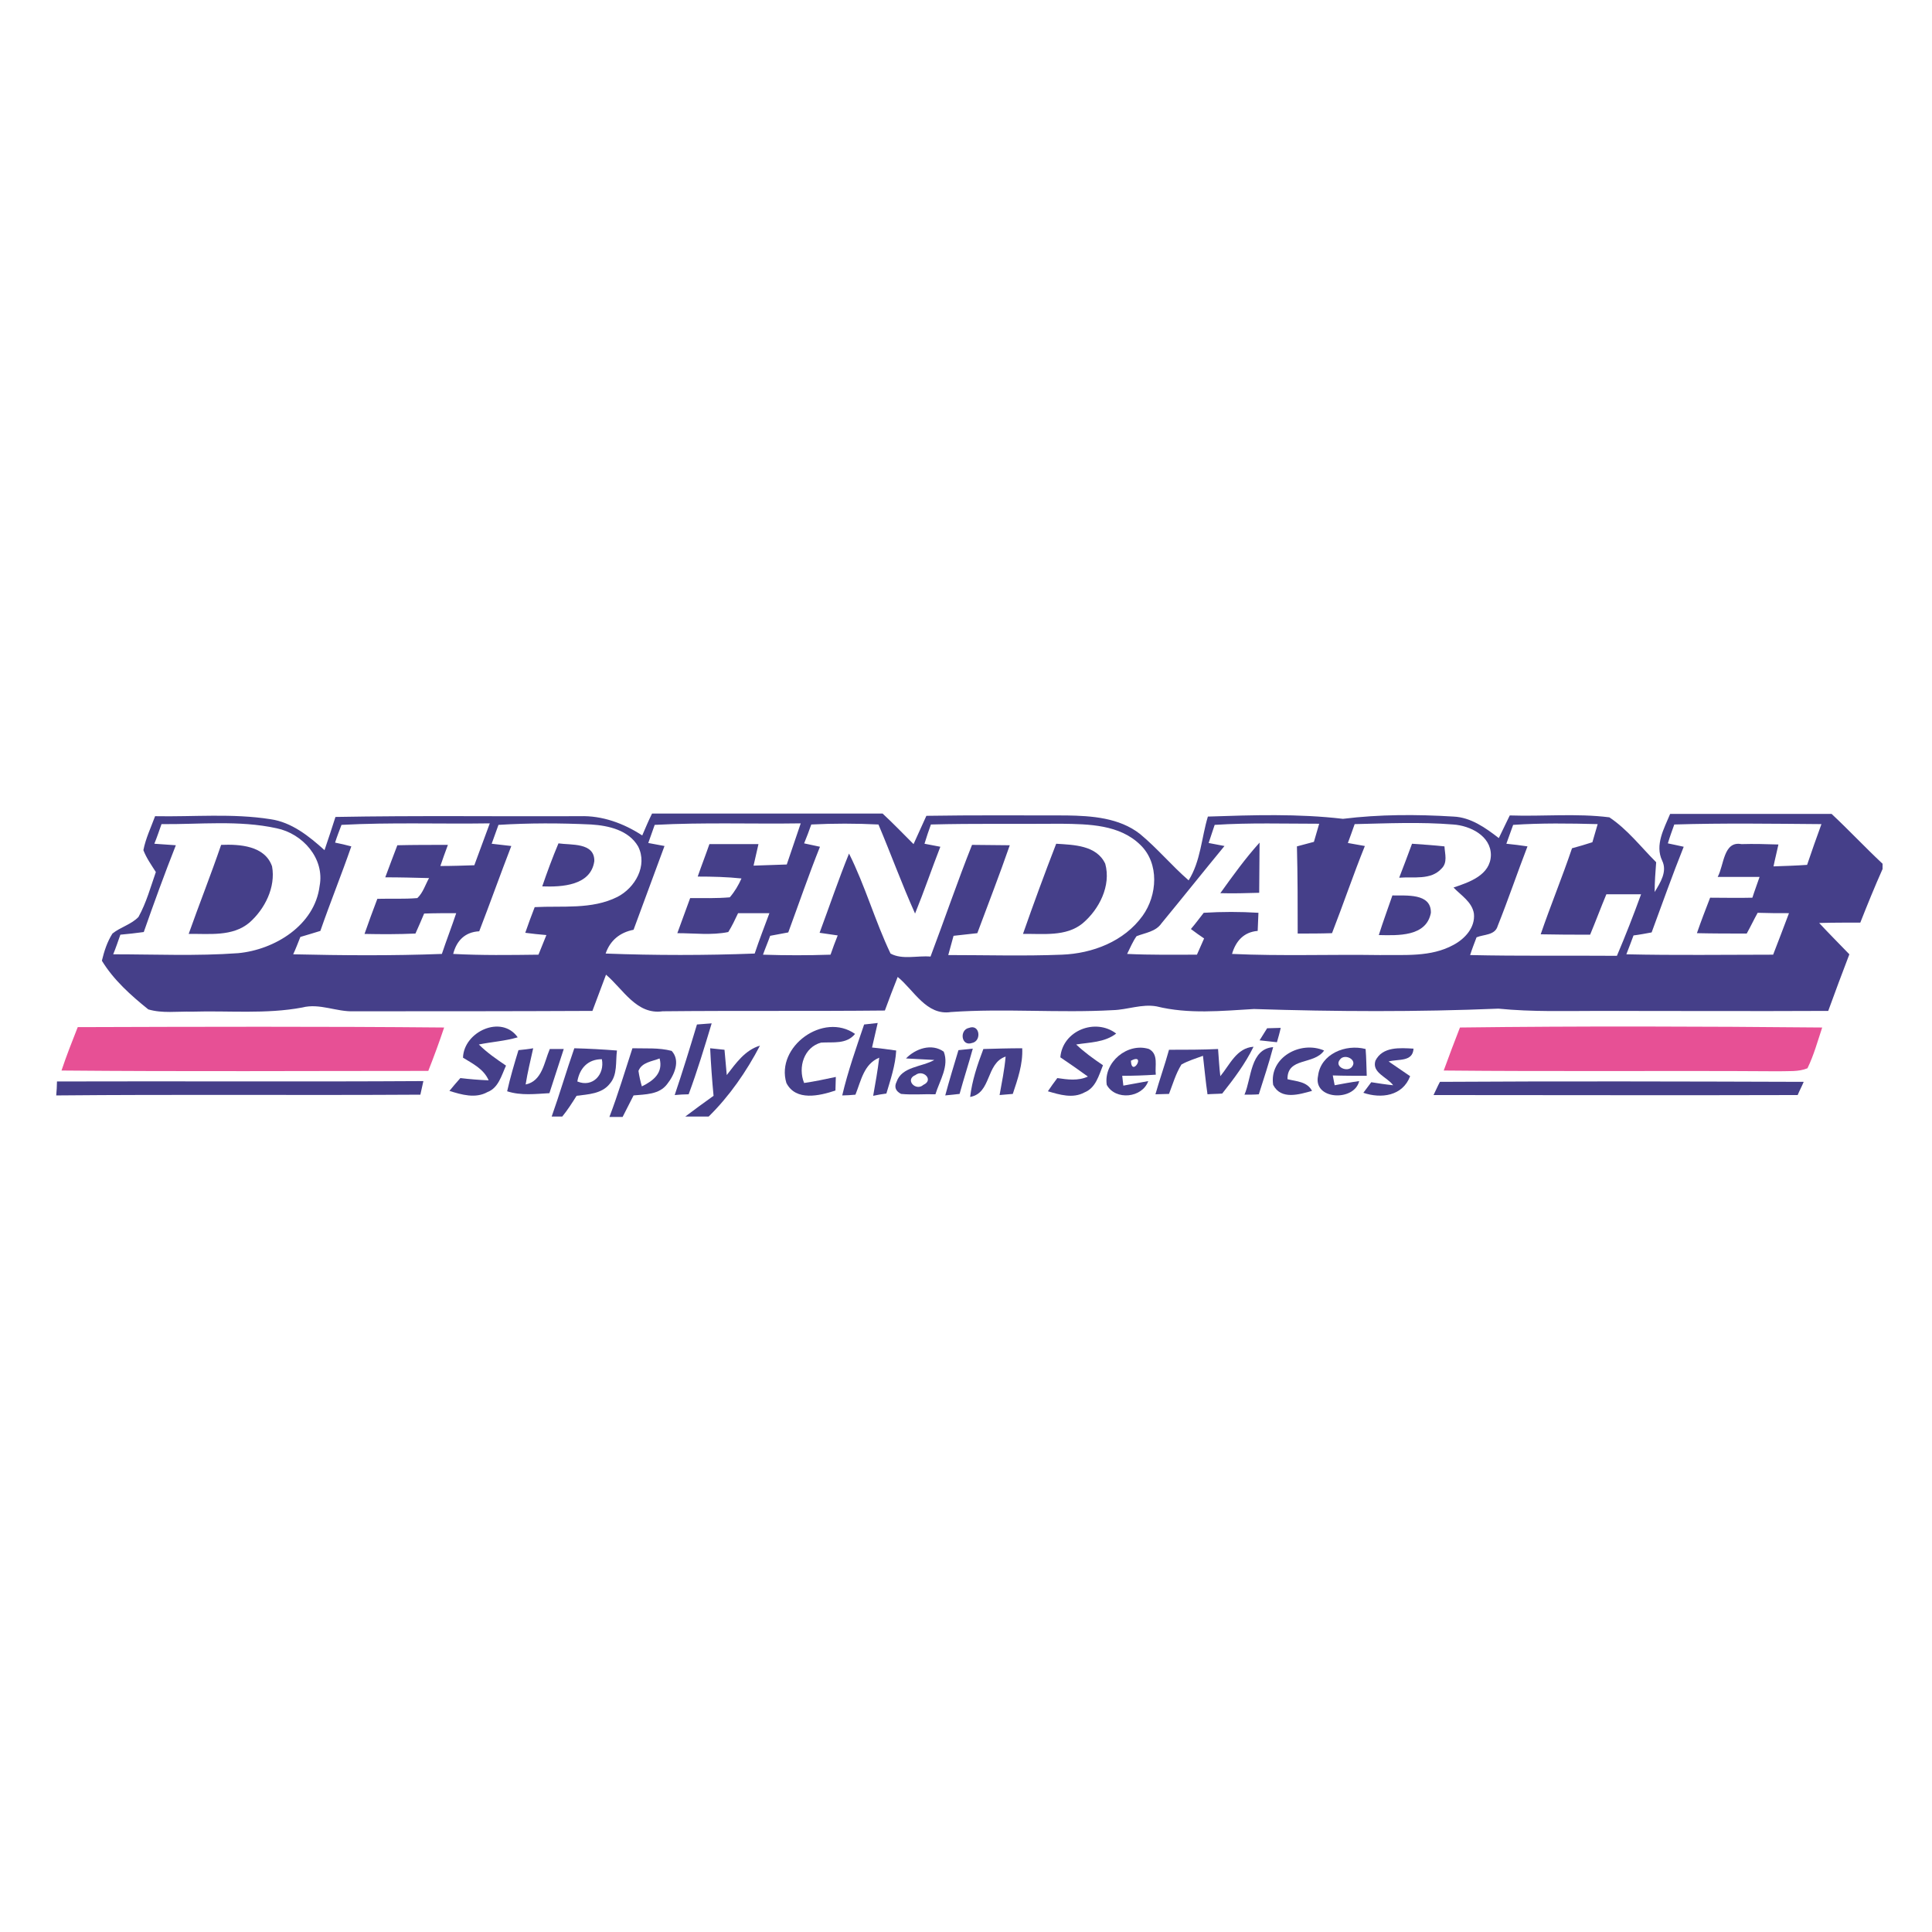 <?xml version="1.0" encoding="utf-8"?>
<!-- Generator: Adobe Illustrator 21.0.2, SVG Export Plug-In . SVG Version: 6.00 Build 0)  -->
<svg version="1.1" id="Layer_1" xmlns="http://www.w3.org/2000/svg" xmlns:xlink="http://www.w3.org/1999/xlink" x="0px" y="0px"
	 viewBox="0 0 512 512" style="enable-background:new 0 0 512 512;" xml:space="preserve">
<style type="text/css">
	.Drop_x0020_Shadow{fill:none;}
	.Round_x0020_Corners_x0020_2_x0020_pt{fill:#FFFFFF;stroke:#231F20;stroke-miterlimit:10;}
	.Live_x0020_Reflect_x0020_X{fill:none;}
	.Bevel_x0020_Soft{fill:url(#SVGID_1_);}
	.Dusk{fill:#FFFFFF;}
	.Foliage_GS{fill:#FFDD00;}
	.Pompadour_GS{fill-rule:evenodd;clip-rule:evenodd;fill:#44ADE2;}
	.st0{fill:#FFFFFF;}
	.st1{fill:#453F89;}
	.st2{fill:#E75095;}
</style>
<linearGradient id="SVGID_1_" gradientUnits="userSpaceOnUse" x1="0" y1="0" x2="0.707" y2="0.707">
	<stop  offset="0" style="stop-color:#DEDFE3"/>
	<stop  offset="0.178" style="stop-color:#DADBDF"/>
	<stop  offset="0.361" style="stop-color:#CECFD3"/>
	<stop  offset="0.546" style="stop-color:#B9BCBF"/>
	<stop  offset="0.732" style="stop-color:#9CA0A2"/>
	<stop  offset="0.918" style="stop-color:#787D7E"/>
	<stop  offset="1" style="stop-color:#656B6C"/>
</linearGradient>
<rect class="st0" width="512" height="512"/>
<g id="_x23_453f89ff">
	<path class="st1" d="M172.8,215.6h61.1c2.8,2.6,5.5,5.4,8.2,8.1c1.1-2.5,2.3-5,3.4-7.5c12.4-0.2,24.8-0.1,37.1-0.1
		c6.7,0.1,14,0.6,19.5,4.9c4.6,3.8,8.4,8.4,12.9,12.3c3.2-5.1,3.4-11.3,5.1-16.9c11.9-0.4,23.9-0.8,35.8,0.6
		c9.7-1.2,19.5-1.2,29.3-0.6c4.6,0.2,8.5,3,12,5.7c1-2,1.9-4,2.9-6c8.8,0.3,17.7-0.6,26.4,0.5c4.8,3.2,8.3,7.8,12.4,11.9
		c-0.2,2.6-0.4,5.3-0.4,7.9c1.5-2.5,3.4-5.4,2-8.3c-2-4.2,0.5-8.5,2.1-12.4h42.8c4.6,4.3,8.9,8.9,13.5,13.2v1.4
		c-2.1,4.7-4,9.4-5.9,14.2c-3.6,0-7.3,0-10.9,0.1c2.6,2.8,5.3,5.5,8,8.3c-1.9,5-3.8,10-5.6,15c-20.2,0.1-40.3,0-60.5,0
		c-9,0-17.9,0.3-26.9-0.6c-21.6,0.9-43.2,0.8-64.8,0.1c-8.6,0.5-17.3,1.4-25.8-0.7c-3.9-0.7-7.7,0.9-11.6,1
		c-14.3,0.8-28.7-0.5-42.9,0.5c-6.5,1-9.8-5.8-14.1-9.3c-1.2,3-2.3,5.9-3.4,8.9c-19.6,0.2-39.2,0-58.9,0.2c-6.9,1-10.5-5.9-15-9.7
		c-1.2,3.2-2.4,6.4-3.6,9.6c-21.1,0.1-42.1,0.1-63.2,0.1c-4.6,0.2-9.1-2.2-13.7-1c-9.6,1.8-19.5,0.8-29.2,1.1
		c-3.9-0.1-7.9,0.5-11.6-0.6c-4.6-3.7-9.2-7.8-12.3-12.9c0.6-2.5,1.4-5,2.8-7.2c2.1-1.7,5-2.4,6.9-4.4c2.1-3.8,3.2-7.9,4.6-11.9
		c-1.2-1.9-2.5-3.7-3.3-5.8c0.6-3.1,2-6,3.1-9c10.2,0.2,20.5-0.8,30.6,0.8c5.6,0.8,10.2,4.5,14.3,8.2c1-3,2-5.9,2.9-8.8
		c21.6-0.4,43.2-0.1,64.8-0.2c5.9-0.2,11.6,1.9,16.5,5.1C171.1,219.3,171.9,217.4,172.8,215.6 M42.8,218.4c-0.6,1.7-1.2,3.5-1.9,5.2
		c1.9,0.1,3.8,0.3,5.7,0.4c-3,7.6-5.8,15.3-8.5,23c-2.1,0.3-4.1,0.5-6.2,0.7c-0.6,1.7-1.2,3.5-1.9,5.2c11,0,22.1,0.5,33.1-0.3
		c9.7-0.9,20.3-7.4,21.6-17.8c1.4-7.3-4.5-13.9-11.4-15.3C63.3,217.3,52.9,218.5,42.8,218.4 M90.5,218.6c-0.6,1.6-1.2,3.1-1.7,4.7
		c1.1,0.2,3.2,0.7,4.3,1c-2.6,7.5-5.6,14.9-8.2,22.4c-1.7,0.5-3.5,1.1-5.3,1.6c-0.6,1.5-1.2,3.1-1.9,4.6c13.1,0.3,26.3,0.4,39.4-0.1
		c1.2-3.6,2.6-7.2,3.8-10.8c-2.8,0-5.7,0-8.5,0.1c-0.7,1.7-1.5,3.5-2.3,5.3c-4.5,0.2-9,0.2-13.5,0.1c1.1-3.1,2.2-6.2,3.4-9.3
		c3.5-0.1,7.1,0.1,10.6-0.2c1.5-1.4,2.1-3.5,3.1-5.3c-3.9-0.1-7.7-0.2-11.6-0.2c1.1-2.9,2.1-5.7,3.2-8.5c4.5-0.1,8.9-0.1,13.4-0.1
		c-0.7,1.9-1.4,3.8-2,5.6c3,0,6-0.1,9-0.2c1.4-3.7,2.7-7.4,4.1-11.1C116.7,218.4,103.6,217.9,90.5,218.6 M132.1,218.6
		c-0.6,1.7-1.2,3.3-1.8,5c1.7,0.2,3.5,0.4,5.2,0.6c-2.9,7.5-5.6,15.1-8.5,22.6c-3.8,0.2-6,2.5-6.9,6c7.5,0.4,15,0.3,22.6,0.2
		c0.7-1.7,1.4-3.5,2.1-5.2c-1.4-0.1-4.2-0.4-5.6-0.6c0.8-2.3,1.6-4.5,2.5-6.8c7.3-0.4,15.1,0.7,21.9-2.7c4.7-2.4,8.1-8.3,5.5-13.4
		c-2.5-4.3-7.8-5.5-12.4-5.8C148.3,218.1,140.2,218.1,132.1,218.6 M173.5,218.6c-0.6,1.6-1.1,3.2-1.7,4.8c1.1,0.2,3.2,0.6,4.3,0.8
		c-2.7,7.4-5.5,14.8-8.2,22.2c-3.6,0.7-6.2,2.8-7.4,6.3c13.2,0.5,26.4,0.5,39.5,0c1.2-3.6,2.6-7.2,3.9-10.7c-2.8,0-5.5,0-8.3,0
		c-0.8,1.7-1.6,3.4-2.6,5c-4.4,0.9-9,0.3-13.5,0.3c1.1-3.1,2.3-6.2,3.4-9.3c3.5,0,7,0.1,10.5-0.2c1.3-1.5,2.3-3.2,3.1-5
		c-3.8-0.4-7.7-0.5-11.6-0.5c1-2.9,2.1-5.7,3.1-8.6c4.3,0,8.7,0,13,0c-0.4,1.9-0.9,3.8-1.3,5.7c2.9-0.1,5.9-0.2,8.8-0.3
		c1.2-3.6,2.5-7.3,3.7-10.9C199.6,218.4,186.5,217.9,173.5,218.6 M215,218.5c-0.6,1.7-1.2,3.3-1.9,5c1.1,0.2,3.1,0.7,4.2,0.9
		c-3,7.5-5.6,15.1-8.4,22.7c-1.6,0.3-3.2,0.6-4.8,0.9c-0.6,1.7-1.3,3.3-1.9,5c6,0.2,11.9,0.2,17.9,0c0.6-1.7,1.2-3.4,1.9-5.1
		c-1.2-0.2-3.6-0.5-4.8-0.7c2.6-7,5-14.1,7.8-21c4.3,8.6,6.9,17.9,11,26.5c3.1,1.7,7.1,0.5,10.6,0.8c3.7-9.8,7.1-19.8,11-29.6
		c3.3,0,6.6,0.1,10,0.1c-2.7,7.8-5.7,15.5-8.6,23.3c-2.1,0.2-4.2,0.5-6.3,0.7c-0.5,1.7-0.9,3.4-1.4,5.1c10,0,20.1,0.3,30.1-0.1
		c8.1-0.3,16.5-3.5,21.4-10.3c3.9-5.4,4.5-13.9-0.6-18.8c-5.5-5.4-13.7-5.5-20.9-5.6c-11.6,0.1-23.1-0.1-34.6,0.2
		c-0.6,1.7-1.2,3.4-1.7,5.1c1,0.2,3.1,0.6,4.2,0.8c-2.3,5.9-4.3,11.8-6.7,17.7c-3.5-7.8-6.4-15.8-9.7-23.6
		C226.8,218.2,220.9,218.2,215,218.5 M321.9,218.6c-0.5,1.6-1.1,3.2-1.6,4.8c1.1,0.2,3.1,0.6,4.2,0.8c-5.6,6.8-11.1,13.7-16.7,20.5
		c-1.5,2.2-4.3,2.5-6.6,3.4c-1,1.4-1.7,3.1-2.5,4.7c6.2,0.3,12.3,0.2,18.5,0.2c0.6-1.4,1.3-2.9,1.9-4.3c-1.2-0.8-2.3-1.6-3.5-2.5
		c1.2-1.4,2.3-2.9,3.4-4.3c4.8-0.3,9.7-0.3,14.5,0c-0.1,1.6-0.1,3.2-0.2,4.8c-3.7,0.3-5.8,2.7-6.8,6.1c13,0.6,26.1,0.1,39.2,0.3
		c6.5-0.1,13.5,0.6,19.5-2.7c3-1.6,5.8-4.6,5.4-8.3c-0.5-3.1-3.4-4.8-5.4-6.9c4.2-1.4,9.8-3.3,9.9-8.6c0-5.1-5.5-7.8-10-8.1
		c-8.7-0.7-17.4-0.3-26.1-0.1c-0.6,1.7-1.2,3.4-1.8,5c1.1,0.2,3.4,0.6,4.5,0.8c-3.1,7.7-5.7,15.4-8.7,23.1c-3,0.1-6.1,0.1-9.1,0.1
		c0-7.7,0-15.4-0.2-23.1c1.5-0.4,3-0.8,4.5-1.2c0.5-1.6,0.9-3.2,1.4-4.8C340.5,218.3,331.2,218,321.9,218.6 M401,218.6
		c-0.6,1.7-1.2,3.3-1.8,5c1.9,0.2,3.7,0.4,5.6,0.7c-2.7,7-5.1,14.1-7.9,21.1c-0.7,2.5-3.7,2.2-5.6,3c-0.6,1.6-1.2,3.1-1.7,4.7
		c13,0.3,25.9,0.1,38.9,0.2c2.3-5.4,4.4-10.8,6.4-16.3c-3.1,0-6.1,0-9.2,0c-1.5,3.6-2.8,7.1-4.3,10.7c-4.4,0-8.7,0-13.1-0.1
		c2.6-7.6,5.7-15.1,8.3-22.8c1.8-0.5,3.6-1,5.4-1.6c0.5-1.6,0.9-3.2,1.4-4.8C415.9,218.2,408.4,218.1,401,218.6 M443.7,218.5
		c-0.6,1.7-1.2,3.3-1.7,5c1.1,0.2,3.2,0.7,4.2,0.9c-3,7.5-5.7,15.1-8.5,22.7c-1.6,0.3-3.2,0.6-4.8,0.8c-0.6,1.7-1.3,3.4-1.9,5
		c13,0.3,26,0.1,38.9,0.1c1.4-3.6,2.8-7.3,4.2-11c-2.8,0-5.5,0-8.3-0.1c-1,1.8-1.9,3.7-2.9,5.5c-4.4,0-8.8,0-13.2-0.1
		c1.1-3.2,2.3-6.3,3.5-9.4c3.7,0,7.4,0.1,11.2,0c0.6-1.9,1.3-3.7,1.9-5.5c-3.7,0-7.4,0-11.1,0c1.7-3.1,1.5-9.6,6.3-8.7
		c3.3-0.1,6.6,0,9.8,0.1c-0.4,1.9-0.9,3.8-1.3,5.8c3-0.1,6-0.2,8.9-0.4c1.2-3.6,2.5-7.2,3.8-10.8
		C469.7,218.3,456.7,218.1,443.7,218.5z"/>
	<path class="st1" d="M58.6,223.9c4.9-0.2,11.6,0.2,13.5,5.7c1,5.5-1.9,11.3-6,14.9c-4.5,3.8-10.7,2.9-16.1,3
		C52.8,239.6,55.9,231.8,58.6,223.9z"/>
	<path class="st1" d="M148,223.5c3.3,0.5,9.6-0.3,9.5,4.7c-0.9,6.5-8.6,6.9-13.8,6.7C145,231.1,146.4,227.3,148,223.5z"/>
	<path class="st1" d="M279.9,223.6c4.7,0.3,10.7,0.4,13,5.3c1.6,5.8-1.6,12.1-6,15.8c-4.4,3.6-10.5,2.7-15.8,2.8
		C273.9,239.5,276.8,231.6,279.9,223.6z"/>
	<path class="st1" d="M323.4,236.7c3.3-4.6,6.6-9.2,10.4-13.4c0,4.5-0.1,8.9-0.1,13.3C330.2,236.7,326.8,236.8,323.4,236.7z"/>
	<path class="st1" d="M374.2,223.6c2.9,0.2,5.8,0.4,8.6,0.7c0.1,2,0.9,4.3-0.8,5.9c-2.8,3.1-7.4,2.1-11.2,2.4
		C372,229.5,373.1,226.6,374.2,223.6z"/>
	<path class="st1" d="M369,237.3c3.6,0.1,10.3-0.7,10.2,4.6c-1.2,6.4-8.8,6-13.8,5.9C366.5,244.3,367.8,240.8,369,237.3z"/>
	<path class="st1" d="M184.7,271.5c1-0.1,2.9-0.2,3.9-0.3c-1.9,6.3-3.8,12.6-6.1,18.8c-0.9,0-2.8,0.1-3.7,0.2
		C180.9,284,182.8,277.8,184.7,271.5z"/>
	<path class="st1" d="M229,271.5c0.9-0.1,2.7-0.3,3.6-0.4c-0.5,2.2-1,4.3-1.5,6.5c2.1,0.2,4.3,0.5,6.4,0.8
		c-0.2,3.9-1.5,7.7-2.6,11.4c-0.9,0.1-2.6,0.4-3.5,0.6c0.6-3.4,1.2-6.7,1.6-10.1c-4.1,1.7-4.8,6.1-6.3,9.8c-0.9,0.1-2.6,0.2-3.5,0.2
		C224.7,283.9,226.9,277.7,229,271.5z"/>
	<path class="st1" d="M122.7,280.3c0.2-6.9,10.2-11.5,14.5-5.4c-3.4,1-6.9,1.2-10.3,1.9c2.2,2.2,4.7,3.9,7.2,5.6
		c-1.2,2.6-2,5.9-4.9,7c-3.2,1.8-6.9,0.7-10.1-0.3c1-1.2,1.9-2.3,2.9-3.4c2.5,0.3,5,0.5,7.5,0.6
		C128.2,283.3,125.3,281.9,122.7,280.3z"/>
	<path class="st1" d="M208.4,287c-2.9-9.6,9.8-18.9,18.2-13c-2.3,2.8-5.8,2.1-9,2.3c-4.5,1.2-6.2,6.5-4.5,10.7
		c2.8-0.4,5.6-1,8.4-1.6c0,0.9-0.1,2.7-0.1,3.6C217.2,290.4,210.9,291.9,208.4,287z"/>
	<path class="st1" d="M256.8,272.4c2.9-1.1,3.4,3.5,0.8,4C254.7,277.4,254.2,272.9,256.8,272.4z"/>
	<path class="st1" d="M281,280.2c0.6-7.1,9.3-10.5,14.8-6.3c-3.1,2.4-7,2.3-10.6,2.9c2.2,2.1,4.6,3.8,7.1,5.5
		c-1.1,2.7-1.9,6-4.9,7.2c-3.1,1.7-6.6,0.6-9.7-0.3c0.8-1.2,1.6-2.3,2.5-3.5c2.7,0.4,5.5,0.8,8.1-0.4
		C285.8,283.5,283.4,281.8,281,280.2z"/>
	<path class="st1" d="M335.8,272.5c0.9,0,2.7-0.1,3.6-0.1c-0.2,1-0.7,2.8-1,3.8c-1.5-0.2-3.1-0.3-4.6-0.5
		C334.3,274.9,335.3,273.3,335.8,272.5z"/>
	<path class="st1" d="M137.4,278.3c1-0.1,2.9-0.3,3.9-0.5c-0.7,3.2-1.5,6.4-2,9.6c4.4-0.9,4.9-5.9,6.4-9.4c0.9,0,2.8,0,3.7,0
		c-1.3,3.9-2.5,7.8-3.8,11.7c-3.7,0.2-7.5,0.7-11.2-0.5C135.2,285.6,136.3,281.9,137.4,278.3z"/>
	<path class="st1" d="M152.2,277.8c3.8,0.1,7.5,0.3,11.3,0.6c-0.4,3,0.2,6.4-1.9,8.8c-2.1,2.7-5.8,2.8-8.8,3.2
		c-1.2,1.9-2.4,3.8-3.8,5.5h-2.8C148.3,290,150.1,283.8,152.2,277.8 M153,286.6c4.1,1.7,7.3-1.9,6.5-5.9
		C155.8,280.7,153.6,283.1,153,286.6z"/>
	<path class="st1" d="M167.6,277.8c3.5,0.1,7-0.2,10.4,0.7c2.4,2.6,0.7,6.4-1.2,8.8c-2.1,2.8-5.8,2.7-8.9,3c-1,1.9-1.9,3.8-2.9,5.7
		h-3.5C163.8,290,165.6,283.9,167.6,277.8 M169.2,283.8c0.2,1.4,0.5,2.7,0.9,4.1c3.1-1.5,5.7-3.6,4.7-7.4
		C172.8,281.3,170.1,281.5,169.2,283.8z"/>
	<path class="st1" d="M188.2,277.8c1,0.1,2.9,0.3,3.8,0.4c0.2,2.2,0.4,4.5,0.6,6.7c2.4-3.1,4.8-6.6,8.8-7.8
		c-3.6,6.9-8.1,13.4-13.6,18.8h-6.2c2.5-1.9,5-3.7,7.5-5.5C188.7,286.2,188.4,282,188.2,277.8z"/>
	<path class="st1" d="M240.1,280.5c2.5-2.6,6.8-4.1,10-1.8c1.5,3.8-1.1,7.7-2.2,11.3c-3-0.1-6.1,0.2-9.1-0.1
		c-1.4-0.7-1.9-1.8-1.2-3.2c1.4-4.1,6.7-3.9,10-5.8C245.1,280.8,242.6,280.6,240.1,280.5 M242.6,284.9c-2.9,1.2,0.1,4.4,2.1,2.6
		C247.6,286.2,244.6,283.3,242.6,284.9z"/>
	<path class="st1" d="M254,278.3c0.9-0.1,2.8-0.3,3.8-0.4c-1.1,4-2.4,8-3.5,12c-0.9,0.1-2.8,0.3-3.8,0.4
		C251.6,286.2,252.8,282.3,254,278.3z"/>
	<path class="st1" d="M260.6,278c3.4-0.1,6.8-0.2,10.3-0.2c0.2,4.2-1.2,8.2-2.5,12.1c-0.9,0.1-2.6,0.2-3.5,0.3
		c0.6-3.4,1.3-6.7,1.6-10.2c-5.3,1.8-3.7,9.7-9.4,10.7C257.6,286.4,259,282.2,260.6,278z"/>
	<path class="st1" d="M293.3,287.5c-0.9-6,5.5-11.3,11.2-9.5c2.6,1.4,1.5,4.5,1.8,6.8c-3,0.2-5.9,0.3-8.9,0.3
		c0.1,0.7,0.2,1.9,0.3,2.6c2.2-0.4,4.4-0.8,6.6-1.2C302.7,291,295.6,291.7,293.3,287.5 M299.7,281.1
		C299.9,285.7,303.9,278.9,299.7,281.1z"/>
	<path class="st1" d="M309.8,278.2c4.4,0,8.7,0,13-0.2c0.2,2.4,0.3,4.8,0.6,7.2c2.5-3,4.3-7.5,8.8-7.8c-2.2,4.5-5.2,8.5-8.3,12.4
		c-1,0.1-2.9,0.1-3.9,0.2c-0.5-3.4-0.8-6.8-1.2-10.2c-1.9,0.7-3.9,1.3-5.7,2.3c-1.5,2.4-2.3,5.2-3.3,7.8c-0.9,0-2.7,0.1-3.6,0.1
		C307.3,286.1,308.7,282.2,309.8,278.2z"/>
	<path class="st1" d="M329.8,290.1c1.9-4.4,1.5-12.1,7.6-12.6c-1.1,4.2-2.5,8.4-3.8,12.5C332.7,290.1,330.8,290.1,329.8,290.1z"/>
	<path class="st1" d="M337.4,287.5c-1.1-7.3,7.3-11.8,13.5-9.1c-2.7,3.9-9.8,1.7-9.7,7.6c2.4,0.6,5.2,0.6,6.5,3.1
		C344.4,290,339.5,291.6,337.4,287.5z"/>
	<path class="st1" d="M349.3,285.1c0.7-5.8,7.3-8.5,12.6-7.1c0.2,2.4,0.2,4.7,0.3,7.1c-3,0-6,0-9-0.1c0.1,0.7,0.4,1.9,0.5,2.6
		c2.1-0.4,4.3-0.8,6.5-1.1C358.9,292,347.9,291.5,349.3,285.1 M355.1,280.8c-1.6,1.9,2,3.5,3.2,1.9
		C359.8,280.8,356.3,279.1,355.1,280.8z"/>
	<path class="st1" d="M364.5,281.1c1.9-3.8,6.5-3.4,10.1-3.2c-0.2,3.6-4.1,2.7-6.6,3.4c1.9,1.3,3.8,2.6,5.7,3.9
		c-2,5.3-7.7,6-12.4,4.4c0.5-0.7,1.6-2.1,2.1-2.8c1.9,0.3,3.8,0.6,5.8,0.8C367.6,285.4,363.5,284.3,364.5,281.1z"/>
	<path class="st1" d="M15.1,286.6c32.4-0.1,64.7,0.1,97.1-0.1c-0.2,0.9-0.6,2.7-0.8,3.6c-32.1,0.2-64.3-0.1-96.5,0.2
		C15,289.4,15.1,287.5,15.1,286.6z"/>
	<path class="st1" d="M381.6,286.7c32.1-0.2,64.3-0.1,96.4,0c-0.5,1.2-1.1,2.3-1.6,3.5c-32.2,0.1-64.3,0-96.5,0
		C380.5,289,381,287.8,381.6,286.7z"/>
</g>
<g id="_x23_e75095ff">
	<path class="st2" d="M20.6,272.2c32.4-0.1,64.7-0.2,97.1,0.1c-1.3,3.9-2.7,7.7-4.2,11.5c-32.4,0-64.8,0.2-97.2-0.1
		C17.6,279.8,19.1,276,20.6,272.2z"/>
	<path class="st2" d="M386.9,272.3c32-0.4,64-0.3,96,0c-1.2,3.6-2.2,7.3-3.9,10.8c-2.4,1-5.1,0.7-7.7,0.8
		c-29.6-0.2-59.1,0.1-88.7-0.2C384,279.9,385.4,276.1,386.9,272.3z"/>
</g>
</svg>
